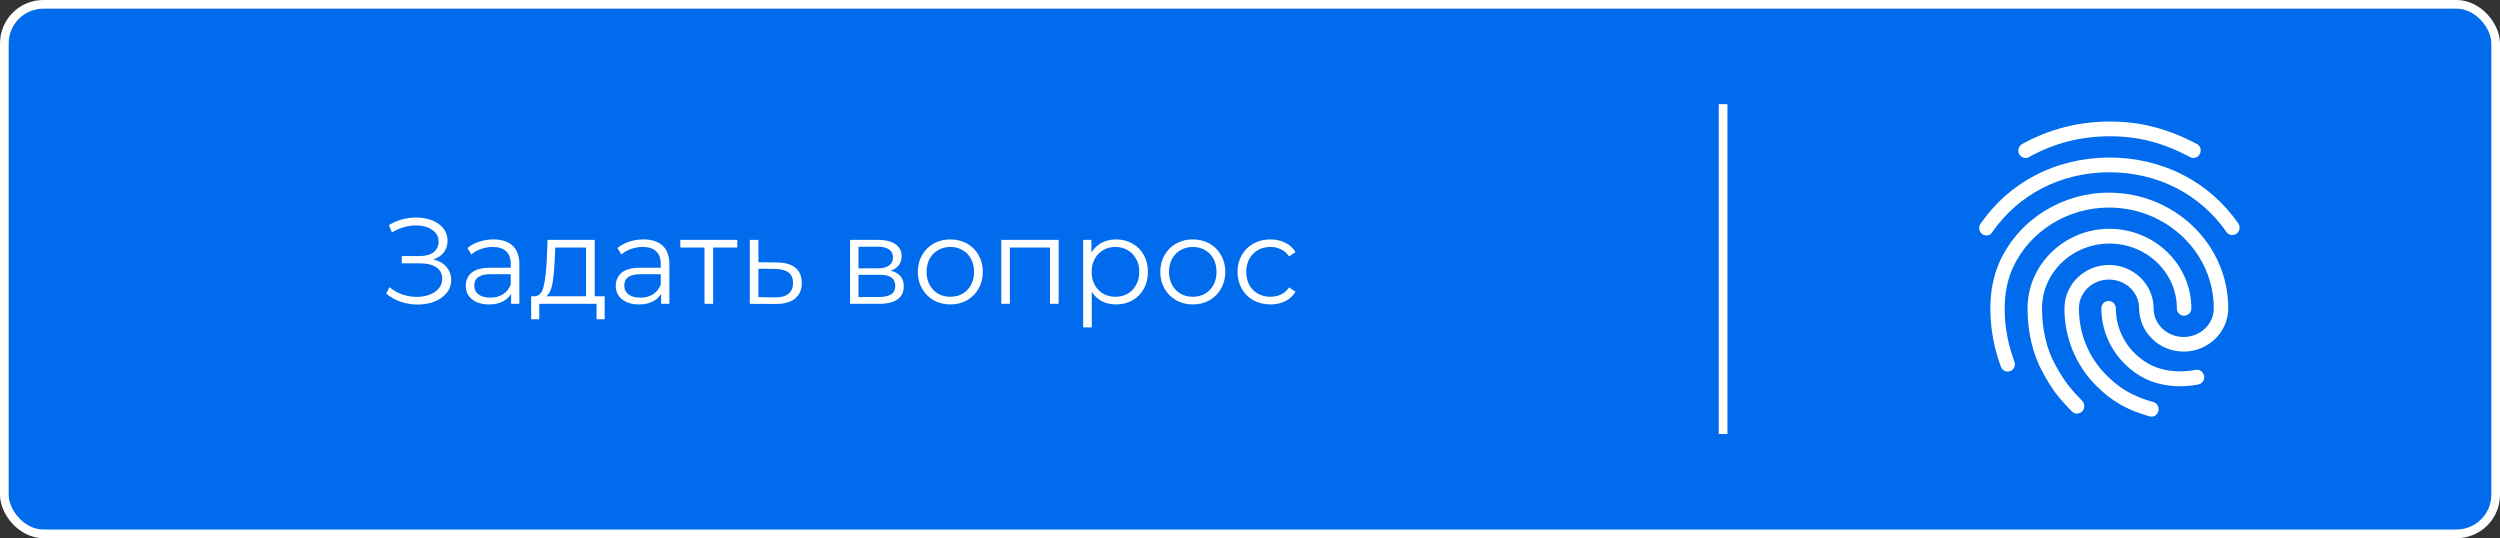 <?xml version="1.0" encoding="UTF-8"?> <svg xmlns="http://www.w3.org/2000/svg" width="288" height="62" viewBox="0 0 288 62" fill="none"><rect x="0" y="0" width="288" height="62" fill="#333333" stroke="none"/> <rect x="0.5" y="0.5" width="287" height="61" rx="4.5" fill="#016BED" stroke="white"></rect> <path d="M252.694 18.199C252.561 18.199 252.427 18.165 252.311 18.097C249.11 16.414 246.343 15.7 243.025 15.7C239.725 15.7 236.591 16.499 233.74 18.097C233.34 18.318 232.84 18.165 232.607 17.757C232.503 17.558 232.48 17.326 232.542 17.11C232.604 16.893 232.747 16.711 232.94 16.601C236.041 14.884 239.442 14 243.025 14C246.576 14 249.677 14.799 253.077 16.584C253.494 16.805 253.644 17.315 253.427 17.723C253.361 17.865 253.258 17.985 253.128 18.069C252.998 18.153 252.848 18.198 252.694 18.199ZM228.84 27.124C228.686 27.125 228.535 27.084 228.403 27.003C228.271 26.922 228.164 26.806 228.094 26.666C228.023 26.527 227.991 26.371 228.002 26.215C228.013 26.058 228.066 25.908 228.156 25.781C229.806 23.401 231.907 21.531 234.407 20.222C239.642 17.468 246.343 17.451 251.594 20.205C254.094 21.514 256.195 23.367 257.845 25.73C257.909 25.821 257.954 25.925 257.979 26.034C258.004 26.144 258.007 26.257 257.988 26.367C257.969 26.478 257.93 26.584 257.871 26.679C257.812 26.774 257.735 26.856 257.645 26.92C257.261 27.192 256.745 27.107 256.478 26.716C255.018 24.609 253.079 22.894 250.827 21.718C246.043 19.219 239.925 19.219 235.157 21.735C232.89 22.925 230.99 24.625 229.49 26.767C229.356 27.005 229.106 27.124 228.84 27.124ZM239.258 47.643C239.149 47.644 239.04 47.622 238.94 47.578C238.839 47.535 238.749 47.47 238.675 47.388C237.224 45.909 236.441 44.957 235.324 42.9C234.174 40.809 233.574 38.259 233.574 35.522C233.574 30.473 237.808 26.359 243.009 26.359C248.21 26.359 252.444 30.473 252.444 35.522C252.444 35.998 252.077 36.372 251.61 36.372C251.144 36.372 250.777 35.998 250.777 35.522C250.777 31.408 247.293 28.059 243.009 28.059C238.725 28.059 235.241 31.408 235.241 35.522C235.241 37.97 235.774 40.231 236.791 42.067C237.858 44.022 238.591 44.855 239.875 46.181C240.192 46.521 240.192 47.048 239.875 47.388C239.692 47.558 239.475 47.643 239.258 47.643ZM251.21 44.498C249.227 44.498 247.476 43.988 246.043 42.985C243.559 41.268 242.075 38.48 242.075 35.522C242.075 35.046 242.442 34.672 242.909 34.672C243.376 34.672 243.742 35.046 243.742 35.522C243.742 37.919 244.943 40.18 246.976 41.574C248.16 42.39 249.543 42.781 251.21 42.781C251.61 42.781 252.277 42.73 252.944 42.611C253.394 42.526 253.827 42.832 253.911 43.308C253.994 43.767 253.694 44.209 253.227 44.294C252.277 44.481 251.444 44.498 251.21 44.498ZM247.86 48C247.793 48 247.71 47.983 247.643 47.966C244.993 47.218 243.259 46.215 241.442 44.396C240.29 43.237 239.377 41.855 238.756 40.331C238.135 38.807 237.818 37.172 237.825 35.522C237.825 32.768 240.125 30.524 242.959 30.524C245.793 30.524 248.093 32.768 248.093 35.522C248.093 37.341 249.643 38.82 251.56 38.82C253.477 38.82 255.028 37.341 255.028 35.522C255.028 29.113 249.61 23.911 242.942 23.911C238.208 23.911 233.874 26.597 231.923 30.762C231.273 32.139 230.94 33.754 230.94 35.522C230.94 36.848 231.057 38.939 232.057 41.659C232.224 42.101 232.007 42.594 231.573 42.747C231.14 42.917 230.657 42.679 230.507 42.254C229.703 40.104 229.291 37.823 229.29 35.522C229.29 33.482 229.673 31.629 230.423 30.014C232.64 25.271 237.558 22.194 242.942 22.194C250.527 22.194 256.695 28.161 256.695 35.505C256.695 38.259 254.394 40.503 251.56 40.503C248.727 40.503 246.426 38.259 246.426 35.505C246.426 33.686 244.876 32.207 242.959 32.207C241.042 32.207 239.492 33.686 239.492 35.505C239.492 38.412 240.592 41.132 242.609 43.172C244.192 44.77 245.709 45.654 248.06 46.317C248.51 46.436 248.76 46.912 248.643 47.354C248.56 47.745 248.21 48 247.86 48Z" fill="white"></path> <line x1="198.5" y1="12" x2="198.5" y2="50" stroke="white"></line> <path d="M49.908 29.876C50.552 30.035 51.056 30.324 51.42 30.744C51.793 31.164 51.98 31.668 51.98 32.256C51.98 32.825 51.803 33.325 51.448 33.754C51.093 34.183 50.622 34.515 50.034 34.748C49.446 34.972 48.807 35.084 48.116 35.084C47.463 35.084 46.819 34.981 46.184 34.776C45.559 34.561 44.994 34.244 44.49 33.824L44.868 33.082C45.297 33.446 45.787 33.726 46.338 33.922C46.889 34.109 47.444 34.202 48.004 34.202C48.536 34.202 49.026 34.118 49.474 33.95C49.922 33.782 50.277 33.544 50.538 33.236C50.809 32.919 50.944 32.545 50.944 32.116C50.944 31.547 50.72 31.108 50.272 30.8C49.824 30.492 49.194 30.338 48.382 30.338H46.282V29.498H48.326C49.017 29.498 49.553 29.353 49.936 29.064C50.328 28.765 50.524 28.355 50.524 27.832C50.524 27.253 50.277 26.801 49.782 26.474C49.287 26.138 48.667 25.97 47.92 25.97C47.453 25.97 46.982 26.04 46.506 26.18C46.03 26.311 45.577 26.511 45.148 26.782L44.798 25.928C45.769 25.349 46.819 25.06 47.948 25.06C48.611 25.06 49.217 25.167 49.768 25.382C50.319 25.597 50.753 25.905 51.07 26.306C51.397 26.707 51.56 27.179 51.56 27.72C51.56 28.243 51.415 28.695 51.126 29.078C50.837 29.451 50.431 29.717 49.908 29.876ZM56.848 27.58C57.81 27.58 58.547 27.823 59.06 28.308C59.574 28.784 59.83 29.493 59.83 30.436V35H58.878V33.852C58.654 34.235 58.323 34.533 57.884 34.748C57.455 34.963 56.942 35.07 56.344 35.07C55.523 35.07 54.87 34.874 54.384 34.482C53.899 34.09 53.656 33.572 53.656 32.928C53.656 32.303 53.88 31.799 54.328 31.416C54.786 31.033 55.509 30.842 56.498 30.842H58.836V30.394C58.836 29.759 58.659 29.279 58.304 28.952C57.95 28.616 57.432 28.448 56.75 28.448C56.284 28.448 55.836 28.527 55.406 28.686C54.977 28.835 54.608 29.045 54.3 29.316L53.852 28.574C54.226 28.257 54.674 28.014 55.196 27.846C55.719 27.669 56.27 27.58 56.848 27.58ZM56.498 34.286C57.058 34.286 57.539 34.16 57.94 33.908C58.342 33.647 58.64 33.273 58.836 32.788V31.584H56.526C55.266 31.584 54.636 32.023 54.636 32.9C54.636 33.329 54.8 33.67 55.126 33.922C55.453 34.165 55.91 34.286 56.498 34.286ZM69.659 34.132V36.778H68.721V35H62.127V36.778H61.188V34.132H61.608C62.103 34.104 62.439 33.74 62.617 33.04C62.794 32.34 62.915 31.36 62.98 30.1L63.078 27.636H68.51V34.132H69.659ZM63.891 30.156C63.844 31.201 63.755 32.065 63.624 32.746C63.494 33.418 63.261 33.88 62.925 34.132H67.516V28.518H63.974L63.891 30.156ZM74.13 27.58C75.091 27.58 75.828 27.823 76.342 28.308C76.855 28.784 77.112 29.493 77.112 30.436V35H76.16V33.852C75.936 34.235 75.604 34.533 75.166 34.748C74.736 34.963 74.223 35.07 73.626 35.07C72.804 35.07 72.151 34.874 71.666 34.482C71.18 34.09 70.938 33.572 70.938 32.928C70.938 32.303 71.162 31.799 71.61 31.416C72.067 31.033 72.79 30.842 73.78 30.842H76.118V30.394C76.118 29.759 75.94 29.279 75.586 28.952C75.231 28.616 74.713 28.448 74.032 28.448C73.565 28.448 73.117 28.527 72.688 28.686C72.258 28.835 71.89 29.045 71.582 29.316L71.134 28.574C71.507 28.257 71.955 28.014 72.478 27.846C73 27.669 73.551 27.58 74.13 27.58ZM73.78 34.286C74.34 34.286 74.82 34.16 75.222 33.908C75.623 33.647 75.922 33.273 76.118 32.788V31.584H73.808C72.548 31.584 71.918 32.023 71.918 32.9C71.918 33.329 72.081 33.67 72.408 33.922C72.734 34.165 73.192 34.286 73.78 34.286ZM84.938 28.518H82.152V35H81.158V28.518H78.372V27.636H84.938V28.518ZM89.539 30.24C90.463 30.249 91.163 30.455 91.639 30.856C92.124 31.257 92.367 31.836 92.367 32.592C92.367 33.376 92.106 33.978 91.583 34.398C91.07 34.818 90.323 35.023 89.343 35.014L86.375 35V27.636H87.369V30.212L89.539 30.24ZM89.287 34.258C89.968 34.267 90.482 34.132 90.827 33.852C91.182 33.563 91.359 33.143 91.359 32.592C91.359 32.051 91.186 31.649 90.841 31.388C90.496 31.127 89.978 30.991 89.287 30.982L87.369 30.954V34.23L89.287 34.258ZM102.618 31.192C103.616 31.425 104.116 32.027 104.116 32.998C104.116 33.642 103.878 34.137 103.402 34.482C102.926 34.827 102.216 35 101.274 35H97.928V27.636H101.176C102.016 27.636 102.674 27.799 103.15 28.126C103.626 28.453 103.864 28.919 103.864 29.526C103.864 29.927 103.752 30.273 103.528 30.562C103.313 30.842 103.01 31.052 102.618 31.192ZM98.894 30.912H101.106C101.675 30.912 102.109 30.805 102.408 30.59C102.716 30.375 102.87 30.063 102.87 29.652C102.87 29.241 102.716 28.933 102.408 28.728C102.109 28.523 101.675 28.42 101.106 28.42H98.894V30.912ZM101.232 34.216C101.866 34.216 102.342 34.113 102.66 33.908C102.977 33.703 103.136 33.381 103.136 32.942C103.136 32.503 102.991 32.181 102.702 31.976C102.412 31.761 101.955 31.654 101.33 31.654H98.894V34.216H101.232ZM109.483 35.07C108.774 35.07 108.135 34.911 107.565 34.594C106.996 34.267 106.548 33.819 106.221 33.25C105.895 32.681 105.731 32.037 105.731 31.318C105.731 30.599 105.895 29.955 106.221 29.386C106.548 28.817 106.996 28.373 107.565 28.056C108.135 27.739 108.774 27.58 109.483 27.58C110.193 27.58 110.832 27.739 111.401 28.056C111.971 28.373 112.414 28.817 112.731 29.386C113.058 29.955 113.221 30.599 113.221 31.318C113.221 32.037 113.058 32.681 112.731 33.25C112.414 33.819 111.971 34.267 111.401 34.594C110.832 34.911 110.193 35.07 109.483 35.07ZM109.483 34.188C110.006 34.188 110.473 34.071 110.883 33.838C111.303 33.595 111.63 33.255 111.863 32.816C112.097 32.377 112.213 31.878 112.213 31.318C112.213 30.758 112.097 30.259 111.863 29.82C111.63 29.381 111.303 29.045 110.883 28.812C110.473 28.569 110.006 28.448 109.483 28.448C108.961 28.448 108.489 28.569 108.069 28.812C107.659 29.045 107.332 29.381 107.089 29.82C106.856 30.259 106.739 30.758 106.739 31.318C106.739 31.878 106.856 32.377 107.089 32.816C107.332 33.255 107.659 33.595 108.069 33.838C108.489 34.071 108.961 34.188 109.483 34.188ZM121.954 27.636V35H120.96V28.518H116.34V35H115.346V27.636H121.954ZM128.573 27.58C129.264 27.58 129.889 27.739 130.449 28.056C131.009 28.364 131.448 28.803 131.765 29.372C132.083 29.941 132.241 30.59 132.241 31.318C132.241 32.055 132.083 32.709 131.765 33.278C131.448 33.847 131.009 34.291 130.449 34.608C129.899 34.916 129.273 35.07 128.573 35.07C127.976 35.07 127.435 34.949 126.949 34.706C126.473 34.454 126.081 34.09 125.773 33.614V37.716H124.779V27.636H125.731V29.092C126.03 28.607 126.422 28.233 126.907 27.972C127.402 27.711 127.957 27.58 128.573 27.58ZM128.503 34.188C129.017 34.188 129.483 34.071 129.903 33.838C130.323 33.595 130.65 33.255 130.883 32.816C131.126 32.377 131.247 31.878 131.247 31.318C131.247 30.758 131.126 30.263 130.883 29.834C130.65 29.395 130.323 29.055 129.903 28.812C129.483 28.569 129.017 28.448 128.503 28.448C127.981 28.448 127.509 28.569 127.089 28.812C126.679 29.055 126.352 29.395 126.109 29.834C125.876 30.263 125.759 30.758 125.759 31.318C125.759 31.878 125.876 32.377 126.109 32.816C126.352 33.255 126.679 33.595 127.089 33.838C127.509 34.071 127.981 34.188 128.503 34.188ZM137.415 35.07C136.706 35.07 136.066 34.911 135.497 34.594C134.928 34.267 134.48 33.819 134.153 33.25C133.826 32.681 133.663 32.037 133.663 31.318C133.663 30.599 133.826 29.955 134.153 29.386C134.48 28.817 134.928 28.373 135.497 28.056C136.066 27.739 136.706 27.58 137.415 27.58C138.124 27.58 138.764 27.739 139.333 28.056C139.902 28.373 140.346 28.817 140.663 29.386C140.99 29.955 141.153 30.599 141.153 31.318C141.153 32.037 140.99 32.681 140.663 33.25C140.346 33.819 139.902 34.267 139.333 34.594C138.764 34.911 138.124 35.07 137.415 35.07ZM137.415 34.188C137.938 34.188 138.404 34.071 138.815 33.838C139.235 33.595 139.562 33.255 139.795 32.816C140.028 32.377 140.145 31.878 140.145 31.318C140.145 30.758 140.028 30.259 139.795 29.82C139.562 29.381 139.235 29.045 138.815 28.812C138.404 28.569 137.938 28.448 137.415 28.448C136.892 28.448 136.421 28.569 136.001 28.812C135.59 29.045 135.264 29.381 135.021 29.82C134.788 30.259 134.671 30.758 134.671 31.318C134.671 31.878 134.788 32.377 135.021 32.816C135.264 33.255 135.59 33.595 136.001 33.838C136.421 34.071 136.892 34.188 137.415 34.188ZM146.357 35.07C145.629 35.07 144.976 34.911 144.397 34.594C143.828 34.277 143.38 33.833 143.053 33.264C142.727 32.685 142.563 32.037 142.563 31.318C142.563 30.599 142.727 29.955 143.053 29.386C143.38 28.817 143.828 28.373 144.397 28.056C144.976 27.739 145.629 27.58 146.357 27.58C146.992 27.58 147.557 27.706 148.051 27.958C148.555 28.201 148.952 28.56 149.241 29.036L148.499 29.54C148.257 29.176 147.949 28.905 147.575 28.728C147.202 28.541 146.796 28.448 146.357 28.448C145.825 28.448 145.345 28.569 144.915 28.812C144.495 29.045 144.164 29.381 143.921 29.82C143.688 30.259 143.571 30.758 143.571 31.318C143.571 31.887 143.688 32.391 143.921 32.83C144.164 33.259 144.495 33.595 144.915 33.838C145.345 34.071 145.825 34.188 146.357 34.188C146.796 34.188 147.202 34.099 147.575 33.922C147.949 33.745 148.257 33.474 148.499 33.11L149.241 33.614C148.952 34.09 148.555 34.454 148.051 34.706C147.547 34.949 146.983 35.07 146.357 35.07Z" fill="white"></path> </svg> 